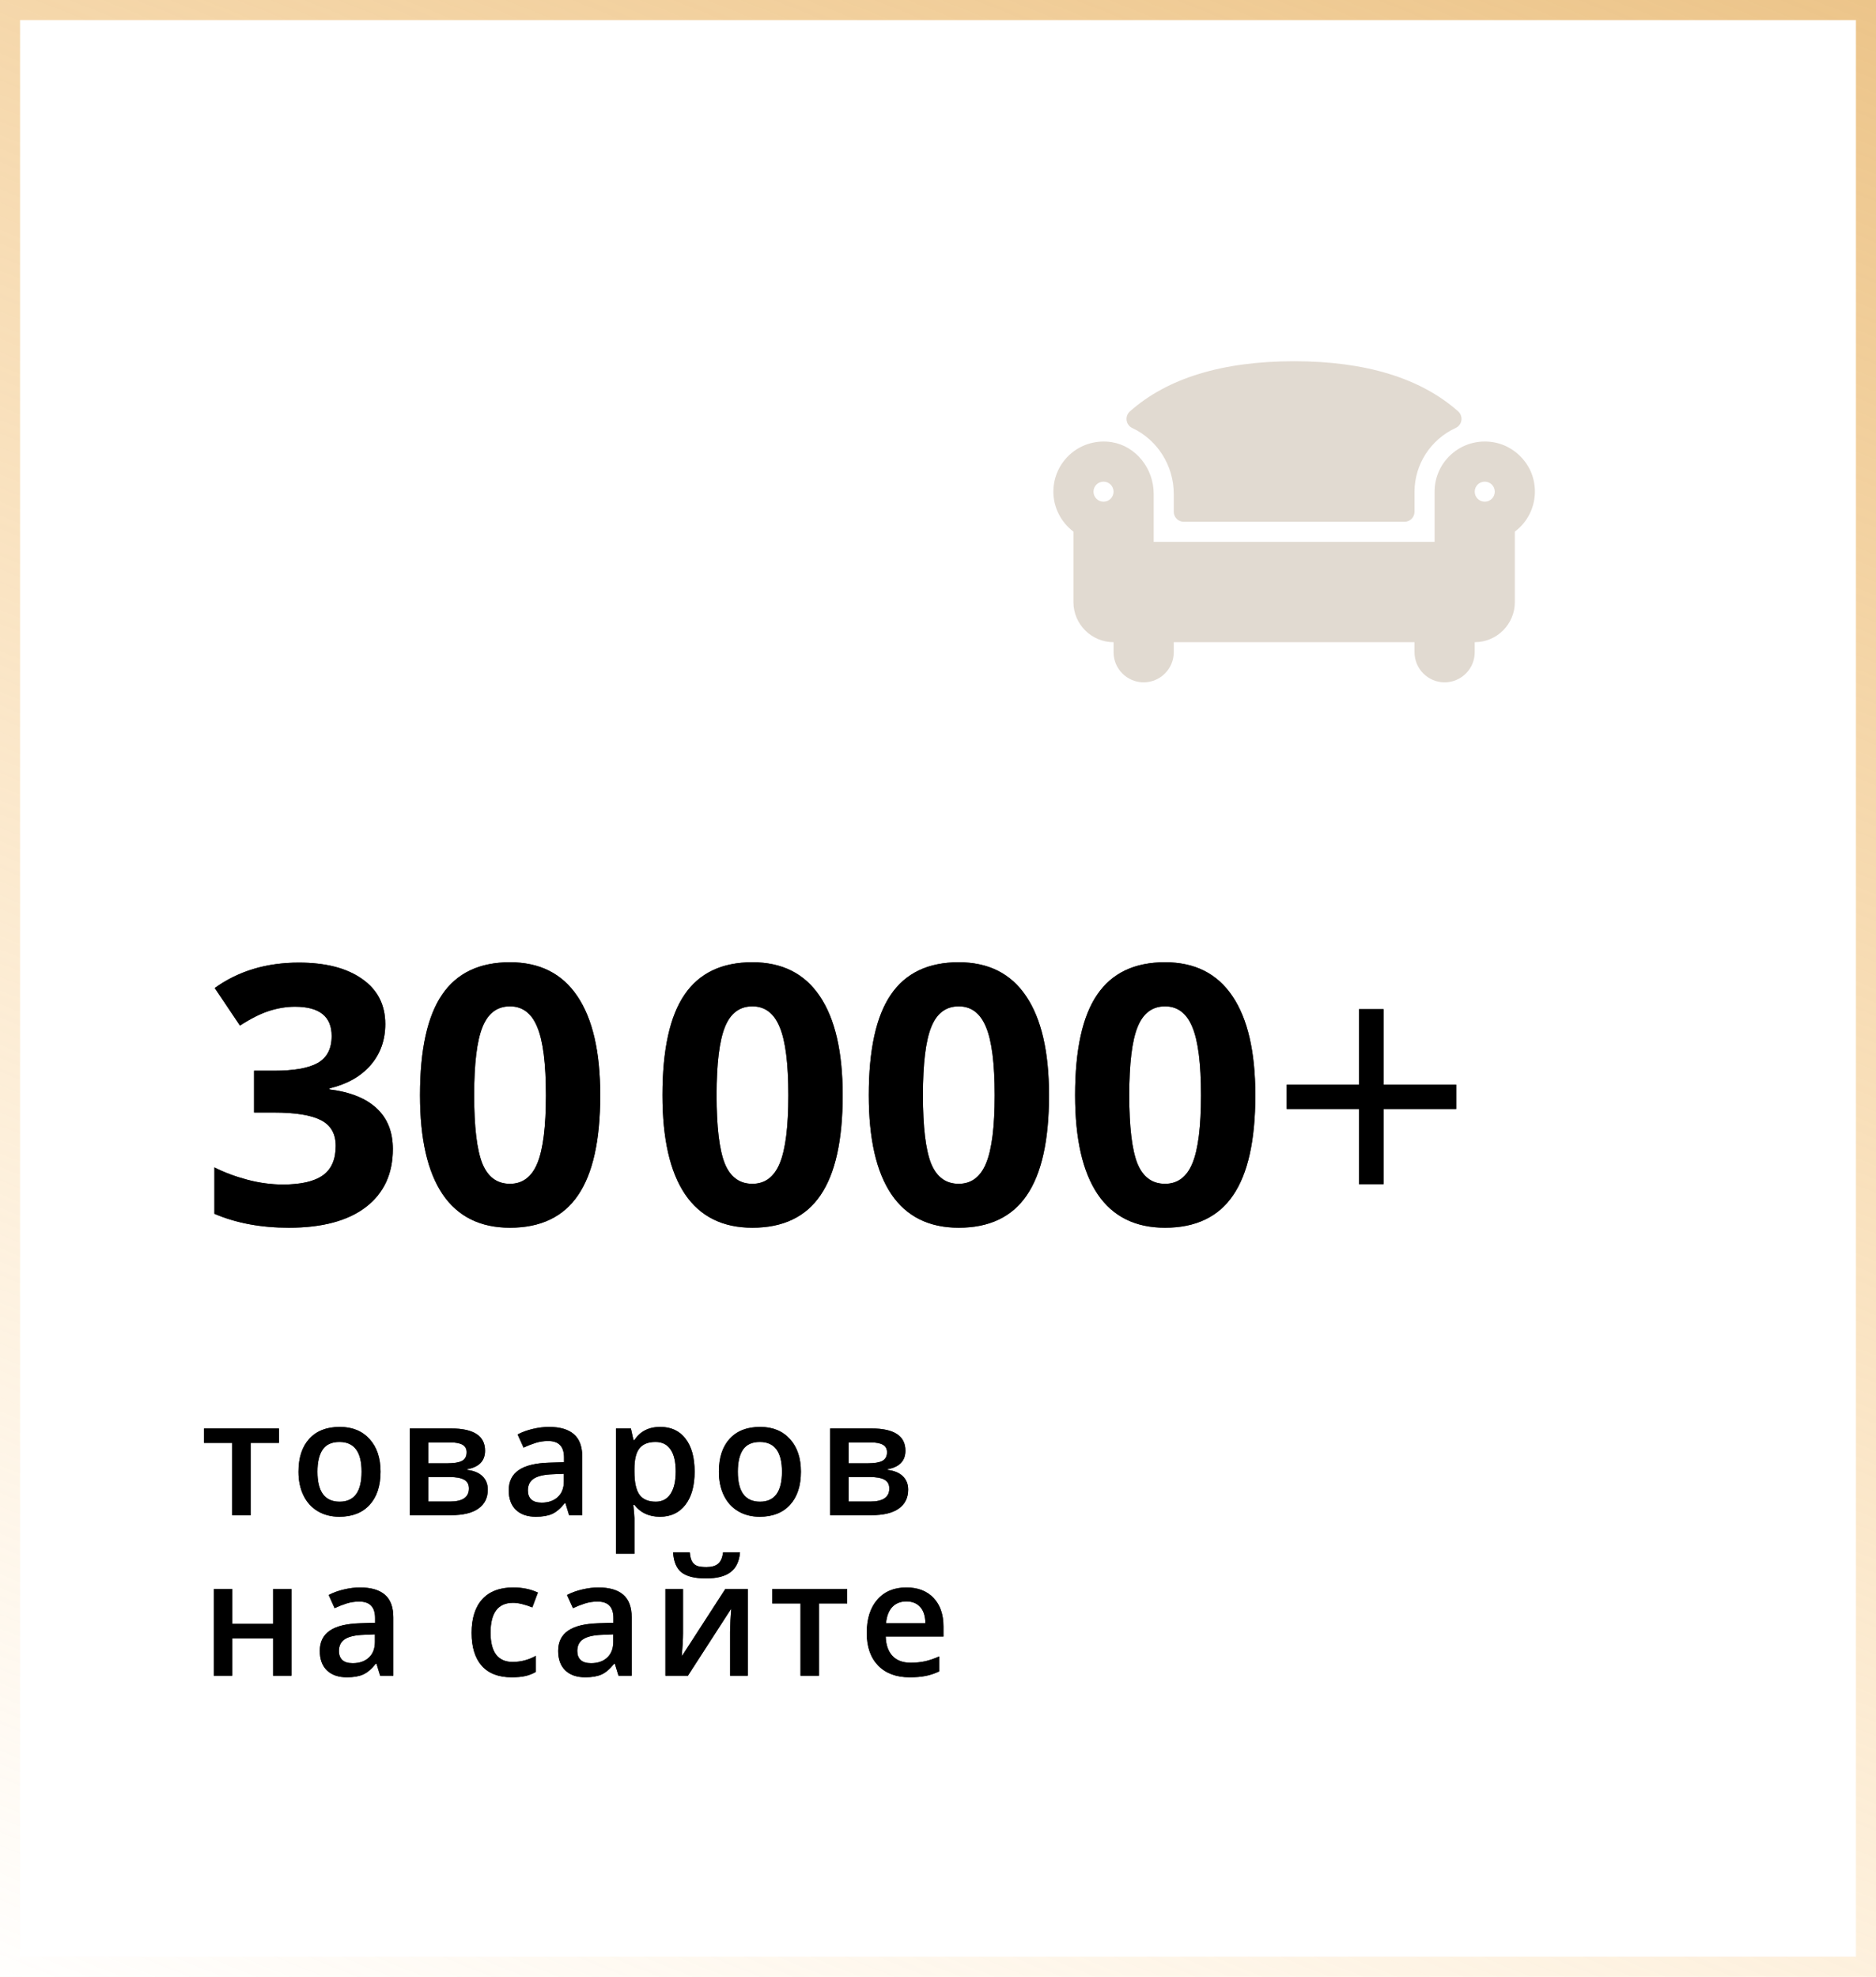 <svg width="187" height="197" viewBox="0 0 187 197" fill="none" xmlns="http://www.w3.org/2000/svg">
<path d="M27.805 142.359V143.797H24.992V151H23.148V143.797H20.336V142.359H27.805ZM37.933 146.664C37.933 148.076 37.571 149.177 36.847 149.969C36.123 150.76 35.115 151.156 33.823 151.156C33.016 151.156 32.303 150.974 31.683 150.609C31.063 150.245 30.587 149.721 30.253 149.039C29.92 148.357 29.753 147.565 29.753 146.664C29.753 145.263 30.113 144.169 30.831 143.383C31.55 142.596 32.563 142.203 33.87 142.203C35.12 142.203 36.11 142.607 36.839 143.414C37.568 144.216 37.933 145.299 37.933 146.664ZM31.644 146.664C31.644 148.659 32.381 149.656 33.855 149.656C35.313 149.656 36.042 148.659 36.042 146.664C36.042 144.69 35.308 143.703 33.839 143.703C33.068 143.703 32.508 143.958 32.159 144.469C31.816 144.979 31.644 145.711 31.644 146.664ZM48.35 144.57C48.35 145.591 47.754 146.208 46.561 146.422V146.484C47.228 146.562 47.738 146.773 48.092 147.117C48.446 147.461 48.623 147.906 48.623 148.453C48.623 149.271 48.311 149.901 47.686 150.344C47.066 150.781 46.163 151 44.975 151H40.85V142.359H44.959C47.22 142.359 48.35 143.096 48.35 144.57ZM46.741 148.344C46.741 147.927 46.579 147.633 46.256 147.461C45.933 147.284 45.449 147.195 44.803 147.195H42.686V149.641H44.85C46.11 149.641 46.741 149.208 46.741 148.344ZM46.514 144.727C46.514 144.383 46.379 144.135 46.108 143.984C45.842 143.828 45.444 143.75 44.913 143.75H42.686V145.828H44.639C45.254 145.828 45.72 145.75 46.038 145.594C46.355 145.432 46.514 145.143 46.514 144.727ZM56.728 151L56.361 149.797H56.298C55.882 150.323 55.462 150.682 55.041 150.875C54.619 151.062 54.077 151.156 53.416 151.156C52.567 151.156 51.903 150.927 51.423 150.469C50.95 150.01 50.712 149.362 50.712 148.523C50.712 147.633 51.043 146.961 51.705 146.508C52.366 146.055 53.374 145.807 54.728 145.766L56.22 145.719V145.258C56.22 144.706 56.09 144.294 55.83 144.023C55.575 143.747 55.176 143.609 54.634 143.609C54.192 143.609 53.767 143.674 53.361 143.805C52.955 143.935 52.564 144.089 52.189 144.266L51.595 142.953C52.064 142.708 52.577 142.523 53.134 142.398C53.692 142.268 54.218 142.203 54.712 142.203C55.812 142.203 56.64 142.443 57.197 142.922C57.759 143.401 58.041 144.154 58.041 145.18V151H56.728ZM53.994 149.75C54.66 149.75 55.194 149.565 55.595 149.195C56.002 148.82 56.205 148.297 56.205 147.625V146.875L55.095 146.922C54.231 146.953 53.6 147.099 53.205 147.359C52.814 147.615 52.619 148.008 52.619 148.539C52.619 148.924 52.733 149.224 52.962 149.438C53.192 149.646 53.535 149.75 53.994 149.75ZM65.786 151.156C64.692 151.156 63.843 150.763 63.239 149.977H63.13C63.203 150.706 63.239 151.148 63.239 151.305V154.844H61.403V142.359H62.888C62.929 142.521 63.015 142.906 63.145 143.516H63.239C63.812 142.641 64.671 142.203 65.817 142.203C66.895 142.203 67.734 142.594 68.333 143.375C68.937 144.156 69.239 145.253 69.239 146.664C69.239 148.076 68.932 149.177 68.317 149.969C67.708 150.76 66.864 151.156 65.786 151.156ZM65.341 143.703C64.612 143.703 64.078 143.917 63.739 144.344C63.406 144.771 63.239 145.453 63.239 146.391V146.664C63.239 147.716 63.406 148.479 63.739 148.953C64.072 149.422 64.617 149.656 65.372 149.656C66.007 149.656 66.497 149.396 66.841 148.875C67.184 148.354 67.356 147.612 67.356 146.648C67.356 145.68 67.184 144.948 66.841 144.453C66.502 143.953 66.002 143.703 65.341 143.703ZM79.836 146.664C79.836 148.076 79.474 149.177 78.75 149.969C78.026 150.76 77.018 151.156 75.727 151.156C74.919 151.156 74.206 150.974 73.586 150.609C72.966 150.245 72.49 149.721 72.156 149.039C71.823 148.357 71.656 147.565 71.656 146.664C71.656 145.263 72.016 144.169 72.734 143.383C73.453 142.596 74.466 142.203 75.773 142.203C77.023 142.203 78.013 142.607 78.742 143.414C79.471 144.216 79.836 145.299 79.836 146.664ZM73.547 146.664C73.547 148.659 74.284 149.656 75.758 149.656C77.216 149.656 77.945 148.659 77.945 146.664C77.945 144.69 77.211 143.703 75.742 143.703C74.971 143.703 74.412 143.958 74.062 144.469C73.719 144.979 73.547 145.711 73.547 146.664ZM90.253 144.57C90.253 145.591 89.657 146.208 88.464 146.422V146.484C89.131 146.562 89.641 146.773 89.995 147.117C90.35 147.461 90.527 147.906 90.527 148.453C90.527 149.271 90.214 149.901 89.589 150.344C88.969 150.781 88.066 151 86.878 151H82.753V142.359H86.862C89.123 142.359 90.253 143.096 90.253 144.57ZM88.644 148.344C88.644 147.927 88.482 147.633 88.159 147.461C87.837 147.284 87.352 147.195 86.706 147.195H84.589V149.641H86.753C88.013 149.641 88.644 149.208 88.644 148.344ZM88.417 144.727C88.417 144.383 88.282 144.135 88.011 143.984C87.745 143.828 87.347 143.75 86.816 143.75H84.589V145.828H86.542C87.157 145.828 87.623 145.75 87.941 145.594C88.258 145.432 88.417 145.143 88.417 144.727ZM23.148 158.359V161.828H27.219V158.359H29.055V167H27.219V163.273H23.148V167H21.312V158.359H23.148ZM37.894 167L37.527 165.797H37.464C37.047 166.323 36.628 166.682 36.206 166.875C35.784 167.062 35.243 167.156 34.581 167.156C33.732 167.156 33.068 166.927 32.589 166.469C32.115 166.01 31.878 165.362 31.878 164.523C31.878 163.633 32.209 162.961 32.87 162.508C33.532 162.055 34.54 161.807 35.894 161.766L37.386 161.719V161.258C37.386 160.706 37.256 160.294 36.995 160.023C36.74 159.747 36.342 159.609 35.8 159.609C35.357 159.609 34.933 159.674 34.527 159.805C34.12 159.935 33.73 160.089 33.355 160.266L32.761 158.953C33.23 158.708 33.743 158.523 34.3 158.398C34.857 158.268 35.383 158.203 35.878 158.203C36.977 158.203 37.805 158.443 38.362 158.922C38.925 159.401 39.206 160.154 39.206 161.18V167H37.894ZM35.159 165.75C35.826 165.75 36.36 165.565 36.761 165.195C37.167 164.82 37.37 164.297 37.37 163.625V162.875L36.261 162.922C35.396 162.953 34.766 163.099 34.37 163.359C33.98 163.615 33.784 164.008 33.784 164.539C33.784 164.924 33.899 165.224 34.128 165.438C34.357 165.646 34.701 165.75 35.159 165.75ZM51.009 167.156C49.702 167.156 48.707 166.776 48.025 166.016C47.348 165.25 47.009 164.154 47.009 162.727C47.009 161.273 47.364 160.156 48.072 159.375C48.785 158.594 49.814 158.203 51.158 158.203C52.069 158.203 52.89 158.372 53.619 158.711L53.064 160.188C52.288 159.885 51.647 159.734 51.142 159.734C49.647 159.734 48.9 160.727 48.9 162.711C48.9 163.68 49.085 164.409 49.455 164.898C49.83 165.383 50.377 165.625 51.095 165.625C51.913 165.625 52.687 165.422 53.416 165.016V166.617C53.087 166.81 52.736 166.948 52.361 167.031C51.991 167.115 51.541 167.156 51.009 167.156ZM61.653 167L61.286 165.797H61.223C60.807 166.323 60.388 166.682 59.966 166.875C59.544 167.062 59.002 167.156 58.341 167.156C57.492 167.156 56.828 166.927 56.348 166.469C55.874 166.01 55.638 165.362 55.638 164.523C55.638 163.633 55.968 162.961 56.63 162.508C57.291 162.055 58.299 161.807 59.653 161.766L61.145 161.719V161.258C61.145 160.706 61.015 160.294 60.755 160.023C60.499 159.747 60.101 159.609 59.559 159.609C59.117 159.609 58.692 159.674 58.286 159.805C57.88 159.935 57.489 160.089 57.114 160.266L56.52 158.953C56.989 158.708 57.502 158.523 58.059 158.398C58.617 158.268 59.143 158.203 59.638 158.203C60.736 158.203 61.565 158.443 62.122 158.922C62.684 159.401 62.966 160.154 62.966 161.18V167H61.653ZM58.919 165.75C59.585 165.75 60.119 165.565 60.52 165.195C60.927 164.82 61.13 164.297 61.13 163.625V162.875L60.02 162.922C59.156 162.953 58.526 163.099 58.13 163.359C57.739 163.615 57.544 164.008 57.544 164.539C57.544 164.924 57.658 165.224 57.888 165.438C58.117 165.646 58.46 165.75 58.919 165.75ZM68.086 158.359V162.789C68.086 163.305 68.044 164.062 67.961 165.062L72.297 158.359H74.539V167H72.773V162.648C72.773 162.409 72.787 162.021 72.812 161.484C72.844 160.948 72.87 160.557 72.891 160.312L68.57 167H66.328V158.359H68.086ZM70.375 157.305C69.271 157.305 68.461 157.107 67.945 156.711C67.435 156.31 67.151 155.643 67.094 154.711H68.758C68.789 155.086 68.859 155.378 68.969 155.586C69.083 155.794 69.245 155.945 69.453 156.039C69.667 156.128 69.99 156.172 70.422 156.172C70.932 156.172 71.32 156.06 71.586 155.836C71.852 155.607 72.013 155.232 72.07 154.711H73.766C73.688 155.607 73.372 156.263 72.82 156.68C72.268 157.096 71.453 157.305 70.375 157.305ZM84.448 158.359V159.797H81.636V167H79.792V159.797H76.98V158.359H84.448ZM90.686 167.156C89.342 167.156 88.29 166.766 87.53 165.984C86.775 165.198 86.397 164.117 86.397 162.742C86.397 161.331 86.748 160.221 87.452 159.414C88.155 158.607 89.121 158.203 90.35 158.203C91.491 158.203 92.392 158.549 93.053 159.242C93.715 159.935 94.045 160.888 94.045 162.102V163.094H88.287C88.314 163.932 88.54 164.578 88.967 165.031C89.394 165.479 89.996 165.703 90.772 165.703C91.282 165.703 91.756 165.656 92.194 165.562C92.636 165.464 93.11 165.302 93.616 165.078V166.57C93.168 166.784 92.715 166.935 92.256 167.023C91.798 167.112 91.275 167.156 90.686 167.156ZM90.35 159.594C89.767 159.594 89.298 159.779 88.944 160.148C88.595 160.518 88.386 161.057 88.319 161.766H92.241C92.23 161.052 92.058 160.513 91.725 160.148C91.392 159.779 90.933 159.594 90.35 159.594Z" fill="#262626"/>
<path d="M27.805 142.359V143.797H24.992V151H23.148V143.797H20.336V142.359H27.805ZM37.933 146.664C37.933 148.076 37.571 149.177 36.847 149.969C36.123 150.76 35.115 151.156 33.823 151.156C33.016 151.156 32.303 150.974 31.683 150.609C31.063 150.245 30.587 149.721 30.253 149.039C29.92 148.357 29.753 147.565 29.753 146.664C29.753 145.263 30.113 144.169 30.831 143.383C31.55 142.596 32.563 142.203 33.87 142.203C35.12 142.203 36.11 142.607 36.839 143.414C37.568 144.216 37.933 145.299 37.933 146.664ZM31.644 146.664C31.644 148.659 32.381 149.656 33.855 149.656C35.313 149.656 36.042 148.659 36.042 146.664C36.042 144.69 35.308 143.703 33.839 143.703C33.068 143.703 32.508 143.958 32.159 144.469C31.816 144.979 31.644 145.711 31.644 146.664ZM48.35 144.57C48.35 145.591 47.754 146.208 46.561 146.422V146.484C47.228 146.562 47.738 146.773 48.092 147.117C48.446 147.461 48.623 147.906 48.623 148.453C48.623 149.271 48.311 149.901 47.686 150.344C47.066 150.781 46.163 151 44.975 151H40.85V142.359H44.959C47.22 142.359 48.35 143.096 48.35 144.57ZM46.741 148.344C46.741 147.927 46.579 147.633 46.256 147.461C45.933 147.284 45.449 147.195 44.803 147.195H42.686V149.641H44.85C46.11 149.641 46.741 149.208 46.741 148.344ZM46.514 144.727C46.514 144.383 46.379 144.135 46.108 143.984C45.842 143.828 45.444 143.75 44.913 143.75H42.686V145.828H44.639C45.254 145.828 45.72 145.75 46.038 145.594C46.355 145.432 46.514 145.143 46.514 144.727ZM56.728 151L56.361 149.797H56.298C55.882 150.323 55.462 150.682 55.041 150.875C54.619 151.062 54.077 151.156 53.416 151.156C52.567 151.156 51.903 150.927 51.423 150.469C50.95 150.01 50.712 149.362 50.712 148.523C50.712 147.633 51.043 146.961 51.705 146.508C52.366 146.055 53.374 145.807 54.728 145.766L56.22 145.719V145.258C56.22 144.706 56.09 144.294 55.83 144.023C55.575 143.747 55.176 143.609 54.634 143.609C54.192 143.609 53.767 143.674 53.361 143.805C52.955 143.935 52.564 144.089 52.189 144.266L51.595 142.953C52.064 142.708 52.577 142.523 53.134 142.398C53.692 142.268 54.218 142.203 54.712 142.203C55.812 142.203 56.64 142.443 57.197 142.922C57.759 143.401 58.041 144.154 58.041 145.18V151H56.728ZM53.994 149.75C54.66 149.75 55.194 149.565 55.595 149.195C56.002 148.82 56.205 148.297 56.205 147.625V146.875L55.095 146.922C54.231 146.953 53.6 147.099 53.205 147.359C52.814 147.615 52.619 148.008 52.619 148.539C52.619 148.924 52.733 149.224 52.962 149.438C53.192 149.646 53.535 149.75 53.994 149.75ZM65.786 151.156C64.692 151.156 63.843 150.763 63.239 149.977H63.13C63.203 150.706 63.239 151.148 63.239 151.305V154.844H61.403V142.359H62.888C62.929 142.521 63.015 142.906 63.145 143.516H63.239C63.812 142.641 64.671 142.203 65.817 142.203C66.895 142.203 67.734 142.594 68.333 143.375C68.937 144.156 69.239 145.253 69.239 146.664C69.239 148.076 68.932 149.177 68.317 149.969C67.708 150.76 66.864 151.156 65.786 151.156ZM65.341 143.703C64.612 143.703 64.078 143.917 63.739 144.344C63.406 144.771 63.239 145.453 63.239 146.391V146.664C63.239 147.716 63.406 148.479 63.739 148.953C64.072 149.422 64.617 149.656 65.372 149.656C66.007 149.656 66.497 149.396 66.841 148.875C67.184 148.354 67.356 147.612 67.356 146.648C67.356 145.68 67.184 144.948 66.841 144.453C66.502 143.953 66.002 143.703 65.341 143.703ZM79.836 146.664C79.836 148.076 79.474 149.177 78.75 149.969C78.026 150.76 77.018 151.156 75.727 151.156C74.919 151.156 74.206 150.974 73.586 150.609C72.966 150.245 72.49 149.721 72.156 149.039C71.823 148.357 71.656 147.565 71.656 146.664C71.656 145.263 72.016 144.169 72.734 143.383C73.453 142.596 74.466 142.203 75.773 142.203C77.023 142.203 78.013 142.607 78.742 143.414C79.471 144.216 79.836 145.299 79.836 146.664ZM73.547 146.664C73.547 148.659 74.284 149.656 75.758 149.656C77.216 149.656 77.945 148.659 77.945 146.664C77.945 144.69 77.211 143.703 75.742 143.703C74.971 143.703 74.412 143.958 74.062 144.469C73.719 144.979 73.547 145.711 73.547 146.664ZM90.253 144.57C90.253 145.591 89.657 146.208 88.464 146.422V146.484C89.131 146.562 89.641 146.773 89.995 147.117C90.35 147.461 90.527 147.906 90.527 148.453C90.527 149.271 90.214 149.901 89.589 150.344C88.969 150.781 88.066 151 86.878 151H82.753V142.359H86.862C89.123 142.359 90.253 143.096 90.253 144.57ZM88.644 148.344C88.644 147.927 88.482 147.633 88.159 147.461C87.837 147.284 87.352 147.195 86.706 147.195H84.589V149.641H86.753C88.013 149.641 88.644 149.208 88.644 148.344ZM88.417 144.727C88.417 144.383 88.282 144.135 88.011 143.984C87.745 143.828 87.347 143.75 86.816 143.75H84.589V145.828H86.542C87.157 145.828 87.623 145.75 87.941 145.594C88.258 145.432 88.417 145.143 88.417 144.727ZM23.148 158.359V161.828H27.219V158.359H29.055V167H27.219V163.273H23.148V167H21.312V158.359H23.148ZM37.894 167L37.527 165.797H37.464C37.047 166.323 36.628 166.682 36.206 166.875C35.784 167.062 35.243 167.156 34.581 167.156C33.732 167.156 33.068 166.927 32.589 166.469C32.115 166.01 31.878 165.362 31.878 164.523C31.878 163.633 32.209 162.961 32.87 162.508C33.532 162.055 34.54 161.807 35.894 161.766L37.386 161.719V161.258C37.386 160.706 37.256 160.294 36.995 160.023C36.74 159.747 36.342 159.609 35.8 159.609C35.357 159.609 34.933 159.674 34.527 159.805C34.12 159.935 33.73 160.089 33.355 160.266L32.761 158.953C33.23 158.708 33.743 158.523 34.3 158.398C34.857 158.268 35.383 158.203 35.878 158.203C36.977 158.203 37.805 158.443 38.362 158.922C38.925 159.401 39.206 160.154 39.206 161.18V167H37.894ZM35.159 165.75C35.826 165.75 36.36 165.565 36.761 165.195C37.167 164.82 37.37 164.297 37.37 163.625V162.875L36.261 162.922C35.396 162.953 34.766 163.099 34.37 163.359C33.98 163.615 33.784 164.008 33.784 164.539C33.784 164.924 33.899 165.224 34.128 165.438C34.357 165.646 34.701 165.75 35.159 165.75ZM51.009 167.156C49.702 167.156 48.707 166.776 48.025 166.016C47.348 165.25 47.009 164.154 47.009 162.727C47.009 161.273 47.364 160.156 48.072 159.375C48.785 158.594 49.814 158.203 51.158 158.203C52.069 158.203 52.89 158.372 53.619 158.711L53.064 160.188C52.288 159.885 51.647 159.734 51.142 159.734C49.647 159.734 48.9 160.727 48.9 162.711C48.9 163.68 49.085 164.409 49.455 164.898C49.83 165.383 50.377 165.625 51.095 165.625C51.913 165.625 52.687 165.422 53.416 165.016V166.617C53.087 166.81 52.736 166.948 52.361 167.031C51.991 167.115 51.541 167.156 51.009 167.156ZM61.653 167L61.286 165.797H61.223C60.807 166.323 60.388 166.682 59.966 166.875C59.544 167.062 59.002 167.156 58.341 167.156C57.492 167.156 56.828 166.927 56.348 166.469C55.874 166.01 55.638 165.362 55.638 164.523C55.638 163.633 55.968 162.961 56.63 162.508C57.291 162.055 58.299 161.807 59.653 161.766L61.145 161.719V161.258C61.145 160.706 61.015 160.294 60.755 160.023C60.499 159.747 60.101 159.609 59.559 159.609C59.117 159.609 58.692 159.674 58.286 159.805C57.88 159.935 57.489 160.089 57.114 160.266L56.52 158.953C56.989 158.708 57.502 158.523 58.059 158.398C58.617 158.268 59.143 158.203 59.638 158.203C60.736 158.203 61.565 158.443 62.122 158.922C62.684 159.401 62.966 160.154 62.966 161.18V167H61.653ZM58.919 165.75C59.585 165.75 60.119 165.565 60.52 165.195C60.927 164.82 61.13 164.297 61.13 163.625V162.875L60.02 162.922C59.156 162.953 58.526 163.099 58.13 163.359C57.739 163.615 57.544 164.008 57.544 164.539C57.544 164.924 57.658 165.224 57.888 165.438C58.117 165.646 58.46 165.75 58.919 165.75ZM68.086 158.359V162.789C68.086 163.305 68.044 164.062 67.961 165.062L72.297 158.359H74.539V167H72.773V162.648C72.773 162.409 72.787 162.021 72.812 161.484C72.844 160.948 72.87 160.557 72.891 160.312L68.57 167H66.328V158.359H68.086ZM70.375 157.305C69.271 157.305 68.461 157.107 67.945 156.711C67.435 156.31 67.151 155.643 67.094 154.711H68.758C68.789 155.086 68.859 155.378 68.969 155.586C69.083 155.794 69.245 155.945 69.453 156.039C69.667 156.128 69.99 156.172 70.422 156.172C70.932 156.172 71.32 156.06 71.586 155.836C71.852 155.607 72.013 155.232 72.07 154.711H73.766C73.688 155.607 73.372 156.263 72.82 156.68C72.268 157.096 71.453 157.305 70.375 157.305ZM84.448 158.359V159.797H81.636V167H79.792V159.797H76.98V158.359H84.448ZM90.686 167.156C89.342 167.156 88.29 166.766 87.53 165.984C86.775 165.198 86.397 164.117 86.397 162.742C86.397 161.331 86.748 160.221 87.452 159.414C88.155 158.607 89.121 158.203 90.35 158.203C91.491 158.203 92.392 158.549 93.053 159.242C93.715 159.935 94.045 160.888 94.045 162.102V163.094H88.287C88.314 163.932 88.54 164.578 88.967 165.031C89.394 165.479 89.996 165.703 90.772 165.703C91.282 165.703 91.756 165.656 92.194 165.562C92.636 165.464 93.11 165.302 93.616 165.078V166.57C93.168 166.784 92.715 166.935 92.256 167.023C91.798 167.112 91.275 167.156 90.686 167.156ZM90.35 159.594C89.767 159.594 89.298 159.779 88.944 160.148C88.595 160.518 88.386 161.057 88.319 161.766H92.241C92.23 161.052 92.058 160.513 91.725 160.148C91.392 159.779 90.933 159.594 90.35 159.594Z" fill="black"/>
<path d="M38.404 102.049C38.404 103.654 37.918 105.02 36.945 106.145C35.973 107.27 34.607 108.043 32.85 108.465V108.57C34.924 108.828 36.494 109.461 37.56 110.469C38.627 111.465 39.16 112.812 39.16 114.512C39.16 116.984 38.264 118.912 36.471 120.295C34.678 121.666 32.117 122.352 28.789 122.352C26 122.352 23.527 121.889 21.371 120.963V116.34C22.367 116.844 23.463 117.254 24.658 117.57C25.854 117.887 27.037 118.045 28.209 118.045C30.002 118.045 31.326 117.74 32.182 117.131C33.037 116.521 33.465 115.543 33.465 114.195C33.465 112.988 32.973 112.133 31.988 111.629C31.004 111.125 29.434 110.873 27.277 110.873H25.326V106.707H27.312C29.305 106.707 30.758 106.449 31.672 105.934C32.598 105.406 33.06 104.51 33.06 103.244C33.06 101.299 31.842 100.326 29.404 100.326C28.561 100.326 27.699 100.467 26.82 100.748C25.953 101.029 24.986 101.516 23.92 102.207L21.406 98.463C23.75 96.775 26.545 95.932 29.791 95.932C32.451 95.932 34.549 96.471 36.084 97.549C37.631 98.627 38.404 100.127 38.404 102.049ZM59.832 109.15C59.832 113.639 59.094 116.961 57.617 119.117C56.152 121.273 53.891 122.352 50.832 122.352C47.867 122.352 45.629 121.238 44.117 119.012C42.617 116.785 41.867 113.498 41.867 109.15C41.867 104.615 42.6 101.275 44.065 99.131C45.529 96.975 47.785 95.897 50.832 95.897C53.797 95.897 56.035 97.022 57.547 99.272C59.07 101.521 59.832 104.814 59.832 109.15ZM47.264 109.15C47.264 112.303 47.533 114.564 48.072 115.936C48.623 117.295 49.543 117.975 50.832 117.975C52.098 117.975 53.012 117.283 53.574 115.9C54.137 114.518 54.418 112.268 54.418 109.15C54.418 105.998 54.131 103.736 53.557 102.365C52.994 100.982 52.086 100.291 50.832 100.291C49.555 100.291 48.641 100.982 48.09 102.365C47.539 103.736 47.264 105.998 47.264 109.15ZM83.998 109.15C83.998 113.639 83.26 116.961 81.784 119.117C80.319 121.273 78.057 122.352 74.998 122.352C72.034 122.352 69.795 121.238 68.284 119.012C66.784 116.785 66.034 113.498 66.034 109.15C66.034 104.615 66.766 101.275 68.231 99.131C69.696 96.975 71.952 95.897 74.998 95.897C77.963 95.897 80.202 97.022 81.713 99.272C83.237 101.521 83.998 104.814 83.998 109.15ZM71.43 109.15C71.43 112.303 71.7 114.564 72.239 115.936C72.79 117.295 73.709 117.975 74.998 117.975C76.264 117.975 77.178 117.283 77.741 115.9C78.303 114.518 78.584 112.268 78.584 109.15C78.584 105.998 78.297 103.736 77.723 102.365C77.16 100.982 76.252 100.291 74.998 100.291C73.721 100.291 72.807 100.982 72.256 102.365C71.706 103.736 71.43 105.998 71.43 109.15ZM104.565 109.15C104.565 113.639 103.827 116.961 102.35 119.117C100.885 121.273 98.623 122.352 95.565 122.352C92.6 122.352 90.362 121.238 88.85 119.012C87.35 116.785 86.6 113.498 86.6 109.15C86.6 104.615 87.332 101.275 88.797 99.131C90.262 96.975 92.518 95.897 95.565 95.897C98.53 95.897 100.768 97.022 102.28 99.272C103.803 101.521 104.565 104.814 104.565 109.15ZM91.996 109.15C91.996 112.303 92.266 114.564 92.805 115.936C93.356 117.295 94.276 117.975 95.565 117.975C96.831 117.975 97.745 117.283 98.307 115.9C98.87 114.518 99.151 112.268 99.151 109.15C99.151 105.998 98.864 103.736 98.29 102.365C97.727 100.982 96.819 100.291 95.565 100.291C94.287 100.291 93.373 100.982 92.823 102.365C92.272 103.736 91.996 105.998 91.996 109.15ZM125.131 109.15C125.131 113.639 124.393 116.961 122.916 119.117C121.452 121.273 119.19 122.352 116.131 122.352C113.166 122.352 110.928 121.238 109.416 119.012C107.916 116.785 107.166 113.498 107.166 109.15C107.166 104.615 107.899 101.275 109.364 99.131C110.829 96.975 113.084 95.897 116.131 95.897C119.096 95.897 121.334 97.022 122.846 99.272C124.37 101.521 125.131 104.814 125.131 109.15ZM112.563 109.15C112.563 112.303 112.832 114.564 113.371 115.936C113.922 117.295 114.842 117.975 116.131 117.975C117.397 117.975 118.311 117.283 118.873 115.9C119.436 114.518 119.717 112.268 119.717 109.15C119.717 105.998 119.43 103.736 118.856 102.365C118.293 100.982 117.385 100.291 116.131 100.291C114.854 100.291 113.94 100.982 113.389 102.365C112.838 103.736 112.563 105.998 112.563 109.15ZM137.911 108.096H145.153V110.521H137.911V118.01H135.467V110.521H128.26V108.096H135.467V100.572H137.911V108.096Z" fill="#262626"/>
<path d="M38.404 102.049C38.404 103.654 37.918 105.02 36.945 106.145C35.973 107.27 34.607 108.043 32.85 108.465V108.57C34.924 108.828 36.494 109.461 37.56 110.469C38.627 111.465 39.16 112.812 39.16 114.512C39.16 116.984 38.264 118.912 36.471 120.295C34.678 121.666 32.117 122.352 28.789 122.352C26 122.352 23.527 121.889 21.371 120.963V116.34C22.367 116.844 23.463 117.254 24.658 117.57C25.854 117.887 27.037 118.045 28.209 118.045C30.002 118.045 31.326 117.74 32.182 117.131C33.037 116.521 33.465 115.543 33.465 114.195C33.465 112.988 32.973 112.133 31.988 111.629C31.004 111.125 29.434 110.873 27.277 110.873H25.326V106.707H27.312C29.305 106.707 30.758 106.449 31.672 105.934C32.598 105.406 33.06 104.51 33.06 103.244C33.06 101.299 31.842 100.326 29.404 100.326C28.561 100.326 27.699 100.467 26.82 100.748C25.953 101.029 24.986 101.516 23.92 102.207L21.406 98.463C23.75 96.775 26.545 95.932 29.791 95.932C32.451 95.932 34.549 96.471 36.084 97.549C37.631 98.627 38.404 100.127 38.404 102.049ZM59.832 109.15C59.832 113.639 59.094 116.961 57.617 119.117C56.152 121.273 53.891 122.352 50.832 122.352C47.867 122.352 45.629 121.238 44.117 119.012C42.617 116.785 41.867 113.498 41.867 109.15C41.867 104.615 42.6 101.275 44.065 99.131C45.529 96.975 47.785 95.897 50.832 95.897C53.797 95.897 56.035 97.022 57.547 99.272C59.07 101.521 59.832 104.814 59.832 109.15ZM47.264 109.15C47.264 112.303 47.533 114.564 48.072 115.936C48.623 117.295 49.543 117.975 50.832 117.975C52.098 117.975 53.012 117.283 53.574 115.9C54.137 114.518 54.418 112.268 54.418 109.15C54.418 105.998 54.131 103.736 53.557 102.365C52.994 100.982 52.086 100.291 50.832 100.291C49.555 100.291 48.641 100.982 48.09 102.365C47.539 103.736 47.264 105.998 47.264 109.15ZM83.998 109.15C83.998 113.639 83.26 116.961 81.784 119.117C80.319 121.273 78.057 122.352 74.998 122.352C72.034 122.352 69.795 121.238 68.284 119.012C66.784 116.785 66.034 113.498 66.034 109.15C66.034 104.615 66.766 101.275 68.231 99.131C69.696 96.975 71.952 95.897 74.998 95.897C77.963 95.897 80.202 97.022 81.713 99.272C83.237 101.521 83.998 104.814 83.998 109.15ZM71.43 109.15C71.43 112.303 71.7 114.564 72.239 115.936C72.79 117.295 73.709 117.975 74.998 117.975C76.264 117.975 77.178 117.283 77.741 115.9C78.303 114.518 78.584 112.268 78.584 109.15C78.584 105.998 78.297 103.736 77.723 102.365C77.16 100.982 76.252 100.291 74.998 100.291C73.721 100.291 72.807 100.982 72.256 102.365C71.706 103.736 71.43 105.998 71.43 109.15ZM104.565 109.15C104.565 113.639 103.827 116.961 102.35 119.117C100.885 121.273 98.623 122.352 95.565 122.352C92.6 122.352 90.362 121.238 88.85 119.012C87.35 116.785 86.6 113.498 86.6 109.15C86.6 104.615 87.332 101.275 88.797 99.131C90.262 96.975 92.518 95.897 95.565 95.897C98.53 95.897 100.768 97.022 102.28 99.272C103.803 101.521 104.565 104.814 104.565 109.15ZM91.996 109.15C91.996 112.303 92.266 114.564 92.805 115.936C93.356 117.295 94.276 117.975 95.565 117.975C96.831 117.975 97.745 117.283 98.307 115.9C98.87 114.518 99.151 112.268 99.151 109.15C99.151 105.998 98.864 103.736 98.29 102.365C97.727 100.982 96.819 100.291 95.565 100.291C94.287 100.291 93.373 100.982 92.823 102.365C92.272 103.736 91.996 105.998 91.996 109.15ZM125.131 109.15C125.131 113.639 124.393 116.961 122.916 119.117C121.452 121.273 119.19 122.352 116.131 122.352C113.166 122.352 110.928 121.238 109.416 119.012C107.916 116.785 107.166 113.498 107.166 109.15C107.166 104.615 107.899 101.275 109.364 99.131C110.829 96.975 113.084 95.897 116.131 95.897C119.096 95.897 121.334 97.022 122.846 99.272C124.37 101.521 125.131 104.814 125.131 109.15ZM112.563 109.15C112.563 112.303 112.832 114.564 113.371 115.936C113.922 117.295 114.842 117.975 116.131 117.975C117.397 117.975 118.311 117.283 118.873 115.9C119.436 114.518 119.717 112.268 119.717 109.15C119.717 105.998 119.43 103.736 118.856 102.365C118.293 100.982 117.385 100.291 116.131 100.291C114.854 100.291 113.94 100.982 113.389 102.365C112.838 103.736 112.563 105.998 112.563 109.15ZM137.911 108.096H145.153V110.521H137.911V118.01H135.467V110.521H128.26V108.096H135.467V100.572H137.911V108.096Z" fill="black"/>
<path d="M1 1H186V196H1V1Z" stroke="url(#paint0_linear)" stroke-width="2"/>
<g opacity="0.2">
<path d="M152.849 47.759C152.408 45.959 150.89 44.493 149.07 44.112C147.564 43.797 146.024 44.164 144.85 45.117C143.674 46.072 143 47.487 143 49V54H115V49.214C115 46.667 113.208 44.455 110.832 44.068C109.37 43.834 107.882 44.238 106.762 45.191C105.643 46.143 105 47.531 105 49C105 50.563 105.754 52.04 107 52.98V60C107 62.206 108.794 64 111 64V65C111 66.654 112.346 68 114 68C115.654 68 117 66.654 117 65V64H141V65C141 66.654 142.346 68 144 68C145.654 68 147 66.654 147 65V64C149.206 64 151 62.206 151 60V52.98C152.266 52.031 152.995 50.561 153 48.999C153.001 48.59 152.95 48.174 152.849 47.759ZM110 50C109.448 50 109 49.552 109 49C109 48.448 109.448 48 110 48C110.552 48 111 48.448 111 49C111 49.552 110.552 50 110 50ZM148 50C147.448 50 147 49.552 147 49C147 48.448 147.448 48 148 48C148.552 48 149 48.448 149 49C149 49.552 148.552 50 148 50Z" fill="#6B441A"/>
<path d="M145.347 40.994C141.611 37.681 136.111 36 129 36C121.865 36 116.355 37.684 112.625 41.004C112.374 41.227 112.252 41.562 112.301 41.895C112.349 42.228 112.561 42.514 112.866 42.656C115.377 43.833 117 46.407 117 49.214V51C117 51.553 117.447 52 118 52H140C140.553 52 141 51.553 141 51V49C141 46.286 142.609 43.794 145.1 42.651C145.407 42.51 145.622 42.224 145.672 41.89C145.722 41.555 145.599 41.219 145.347 40.994Z" fill="#6B441A"/>
</g>
<defs>
<linearGradient id="paint0_linear" x1="180" y1="-70" x2="60" y2="226.5" gradientUnits="userSpaceOnUse">
<stop stop-color="#E2B36D"/>
<stop offset="1" stop-color="#FFC671" stop-opacity="0"/>
</linearGradient>
</defs>
</svg>
